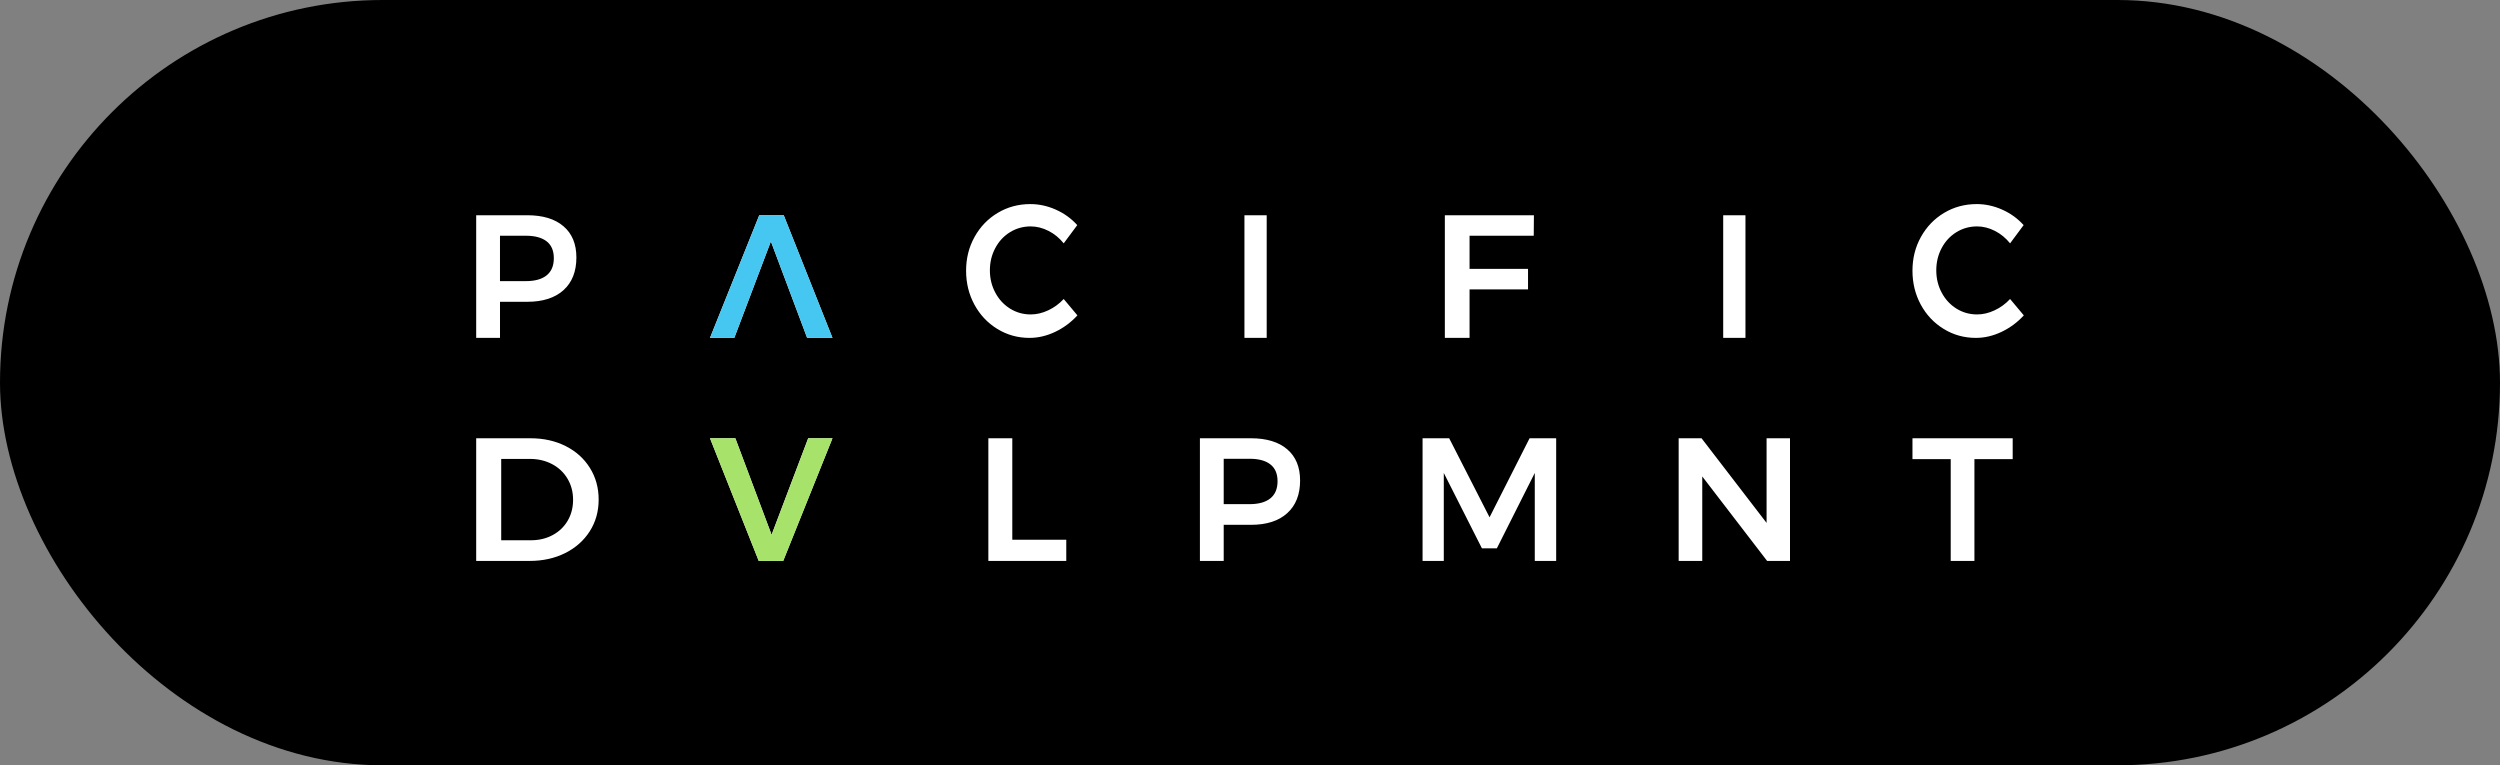 <svg width="147" height="45" viewBox="0 0 147 45" fill="none" xmlns="http://www.w3.org/2000/svg">
<rect x="0" y="0" width="147" height="45" fill="#808080" stroke="none"/>
<rect width="147" height="45" rx="22.5" fill="black"/>
<path d="M31.194 25.77C31.963 25.77 32.651 25.923 33.259 26.229C33.866 26.534 34.342 26.962 34.685 27.511C35.029 28.06 35.201 28.682 35.201 29.376C35.201 30.07 35.027 30.69 34.68 31.236C34.332 31.782 33.851 32.21 33.236 32.519C32.621 32.828 31.923 32.982 31.14 32.982H28V25.77H31.194ZM45.369 31.447L47.522 25.77H48.949L46.052 32.982H44.614L41.748 25.77H43.238L45.369 31.447ZM59.523 31.735H62.697V32.982H58.115V25.77H59.523V31.735ZM73.553 25.77C74.472 25.77 75.185 25.986 75.689 26.419C76.194 26.852 76.446 27.463 76.446 28.253C76.446 29.077 76.194 29.718 75.689 30.175C75.185 30.632 74.472 30.86 73.553 30.86H71.954V32.982H70.555V25.77H73.553ZM87.586 30.417L89.939 25.77H91.503V32.982H90.245V27.81L88.016 32.24H87.136L84.895 27.81V32.982H83.647V25.77H85.212L87.586 30.417ZM103.875 30.747V25.77H105.252V32.982H103.906L100.093 28.016V32.982H98.705V25.77H100.051L103.875 30.747ZM118.346 26.996H116.096V32.982H114.702V26.996H112.453V25.77H118.346V26.996ZM29.471 31.767H31.227C31.696 31.767 32.118 31.666 32.495 31.463C32.872 31.261 33.167 30.979 33.379 30.618C33.591 30.258 33.697 29.847 33.697 29.387C33.697 28.926 33.588 28.512 33.368 28.145C33.149 27.777 32.847 27.493 32.463 27.29C32.078 27.088 31.648 26.985 31.173 26.985H29.471V31.767ZM71.954 29.644H73.48C74.009 29.643 74.415 29.53 74.697 29.304C74.979 29.077 75.12 28.74 75.12 28.294C75.12 27.855 74.979 27.525 74.697 27.305C74.415 27.085 74.009 26.976 73.48 26.976H71.954V29.644ZM30.998 12.656C31.917 12.656 32.63 12.872 33.135 13.305C33.64 13.738 33.892 14.349 33.892 15.139C33.892 15.963 33.64 16.604 33.135 17.061C32.63 17.517 31.917 17.746 30.998 17.746H29.4V19.868H28V12.656H30.998ZM48.949 19.868H47.46L45.328 14.191L43.176 19.868H41.748L44.645 12.656H46.083L48.949 19.868ZM60.585 12C61.095 12 61.596 12.109 62.086 12.328C62.577 12.547 62.995 12.851 63.343 13.237L62.546 14.309C62.294 13.995 61.996 13.751 61.652 13.576C61.308 13.401 60.959 13.313 60.605 13.313C60.163 13.313 59.757 13.426 59.39 13.652C59.022 13.878 58.732 14.191 58.522 14.588C58.31 14.986 58.205 15.421 58.205 15.896C58.205 16.37 58.31 16.806 58.522 17.203C58.732 17.601 59.022 17.915 59.39 18.145C59.757 18.374 60.163 18.489 60.605 18.489C60.946 18.489 61.288 18.41 61.632 18.249C61.976 18.089 62.28 17.866 62.546 17.581L63.352 18.544C62.978 18.953 62.542 19.276 62.045 19.513C61.548 19.75 61.044 19.868 60.534 19.868C59.846 19.868 59.217 19.693 58.645 19.343C58.073 18.992 57.624 18.517 57.297 17.915C56.97 17.313 56.806 16.648 56.806 15.918C56.806 15.188 56.973 14.524 57.307 13.926C57.64 13.328 58.094 12.858 58.67 12.515C59.245 12.172 59.884 12 60.585 12ZM74.482 19.868H73.173V12.656H74.482V19.868ZM90.184 13.861H86.41V15.809H89.848V17.015H86.41V19.868H84.957V12.656H90.194L90.184 13.861ZM102.633 19.868H101.324V12.656H102.633V19.868ZM116.232 12C116.743 12 117.244 12.109 117.733 12.328C118.224 12.547 118.642 12.851 118.989 13.237L118.193 14.309C117.941 13.995 117.643 13.751 117.3 13.576C116.956 13.401 116.607 13.313 116.253 13.313C115.81 13.313 115.405 13.426 115.037 13.652C114.669 13.878 114.38 14.19 114.169 14.588C113.958 14.986 113.853 15.421 113.853 15.896C113.853 16.37 113.958 16.806 114.169 17.203C114.38 17.601 114.669 17.915 115.037 18.145C115.405 18.374 115.81 18.489 116.253 18.489C116.593 18.489 116.935 18.41 117.279 18.249C117.623 18.089 117.928 17.866 118.193 17.581L119 18.544C118.626 18.953 118.189 19.276 117.692 19.513C117.196 19.75 116.691 19.868 116.181 19.868C115.493 19.868 114.864 19.693 114.292 19.343C113.72 18.992 113.27 18.517 112.943 17.915C112.617 17.313 112.453 16.647 112.453 15.918C112.453 15.188 112.62 14.524 112.954 13.926C113.288 13.328 113.742 12.858 114.317 12.515C114.893 12.172 115.531 12 116.232 12ZM29.399 16.53H30.925C31.454 16.53 31.86 16.417 32.143 16.19C32.424 15.964 32.565 15.627 32.565 15.181C32.565 14.741 32.424 14.411 32.143 14.191C31.86 13.972 31.454 13.861 30.925 13.861H29.399V16.53Z" fill="white"/>
<path fill-rule="evenodd" clip-rule="evenodd" d="M41.748 25.77H43.238L45.37 31.447L47.522 25.77H48.95L46.052 32.983H44.614L41.748 25.77Z" fill="#A7E36B"/>
<path fill-rule="evenodd" clip-rule="evenodd" d="M48.95 19.868H47.46L45.328 14.191L43.176 19.868H41.748L44.645 12.655H46.083L48.95 19.868Z" fill="#45C7F1"/>
</svg>

